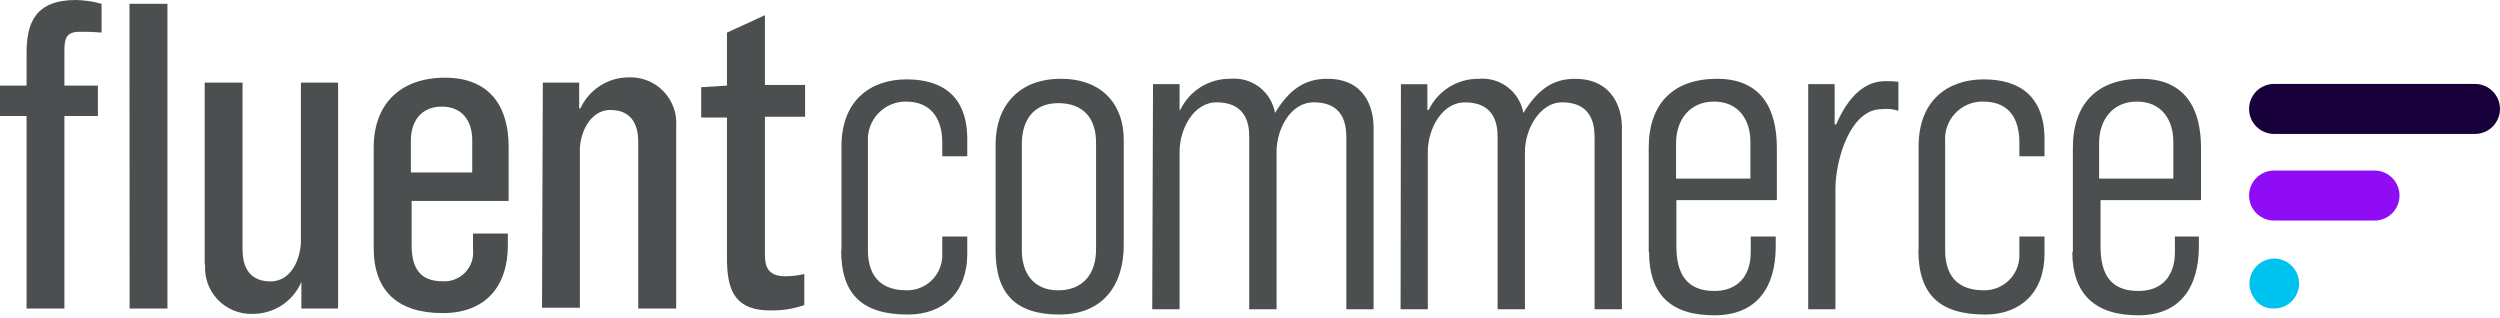 <svg width="181" height="23" viewBox="0 0 181 23" fill="none" xmlns="http://www.w3.org/2000/svg">
<g clip-path="url(#clip0_3643_58955)">
<path d="M1.923 8.396H0V6.198H1.923V3.839C1.923 1.705 2.521 0 5.487 0C6.118 0.012 6.746 0.104 7.354 0.275V2.36C6.816 2.312 6.277 2.293 5.738 2.303C4.849 2.303 4.663 2.748 4.663 3.62V6.198H7.087V8.396H4.663V22.336H1.923V8.396Z" fill="#4C4F4F"/>
<path d="M9.383 22.337H12.123V0.275H9.375L9.383 22.337Z" fill="#4C4F4F"/>
<path d="M14.82 19.153V5.98H17.56V17.948C17.56 18.555 17.56 20.373 19.596 20.373C21.075 20.373 21.786 18.757 21.786 17.407V5.98H24.477V22.337H21.819V20.413C21.521 21.108 21.023 21.699 20.388 22.111C19.754 22.522 19.011 22.736 18.255 22.724C17.79 22.736 17.329 22.65 16.899 22.472C16.47 22.294 16.083 22.029 15.762 21.692C15.442 21.356 15.195 20.956 15.039 20.519C14.882 20.081 14.819 19.616 14.853 19.153" fill="#4C4F4F"/>
<path d="M34.19 12.567V10.142C34.19 8.777 33.479 7.718 31.992 7.718C30.505 7.718 29.746 8.76 29.746 10.183V12.486H34.19V12.567ZM27.055 17.949V10.676C27.055 7.54 28.978 5.625 32.218 5.625C35.459 5.625 36.825 7.71 36.825 10.619V14.546H29.802V17.73C29.802 19.347 30.352 20.365 32.049 20.365C32.352 20.383 32.656 20.335 32.938 20.224C33.221 20.113 33.476 19.941 33.685 19.721C33.895 19.5 34.053 19.237 34.151 18.949C34.248 18.661 34.28 18.356 34.247 18.054V16.906H36.768V17.779C36.768 20.64 35.233 22.668 32.049 22.668C28.865 22.668 27.055 21.133 27.055 17.949Z" fill="#4C4F4F"/>
<path d="M39.299 5.981H41.933V7.848H42.022C42.327 7.181 42.816 6.616 43.432 6.218C44.047 5.82 44.764 5.606 45.497 5.601C45.966 5.579 46.434 5.657 46.871 5.83C47.308 6.003 47.703 6.266 48.03 6.603C48.357 6.94 48.608 7.343 48.768 7.785C48.928 8.226 48.992 8.697 48.956 9.165V22.337H46.208V10.321C46.208 9.715 46.16 7.961 44.18 7.961C42.758 7.961 41.982 9.577 41.982 10.87V22.281H39.242L39.299 5.981Z" fill="#4C4F4F"/>
<path d="M52.632 19.096V8.51H50.766V6.312L52.632 6.199V2.36L55.38 1.1V6.15H58.289V8.453H55.38V18.385C55.38 19.153 55.485 20.001 56.859 20.001C57.321 19.999 57.782 19.945 58.233 19.84V22.086C57.475 22.353 56.676 22.484 55.873 22.474C53.343 22.523 52.689 21.157 52.64 19.064" fill="#4C4F4F"/>
<path d="M60.923 18.11V10.595C60.923 7.241 63.056 5.746 65.642 5.746C68.228 5.746 70.03 6.958 70.03 10.086V11.314H68.22V10.32C68.22 8.785 67.557 7.354 65.585 7.354C65.21 7.352 64.839 7.428 64.494 7.575C64.149 7.723 63.838 7.94 63.581 8.213C63.323 8.485 63.124 8.808 62.996 9.161C62.869 9.514 62.815 9.889 62.838 10.263V18.11C62.838 19.322 63.226 21.019 65.642 21.019C66.302 21.029 66.94 20.781 67.421 20.328C67.902 19.876 68.189 19.255 68.22 18.595V17.124H70.03V18.385C70.03 21.189 68.276 22.773 65.747 22.773C62.515 22.773 60.898 21.407 60.898 18.11" fill="#4C4F4F"/>
<path d="M79.355 18.053V10.319C79.355 8.558 78.426 7.467 76.615 7.467C74.805 7.467 73.981 8.727 73.981 10.424V18.11C73.981 19.815 74.862 21.019 76.615 21.019C78.369 21.019 79.355 19.871 79.355 18.053ZM72.082 18.166V10.424C72.082 7.742 73.698 5.705 76.801 5.705C79.904 5.705 81.359 7.685 81.359 10.101V17.73C81.359 20.687 79.824 22.772 76.696 22.772C73.569 22.772 72.082 21.294 72.082 18.166Z" fill="#4C4F4F"/>
<path d="M83.478 6.092H85.402V7.959H85.45C85.776 7.276 86.291 6.7 86.934 6.3C87.577 5.901 88.322 5.694 89.079 5.704C89.83 5.634 90.58 5.85 91.179 6.308C91.778 6.767 92.182 7.434 92.311 8.177C93.353 6.472 94.453 5.704 96.101 5.704C98.841 5.704 99.447 7.846 99.447 9.22V22.392H97.475V10.206C97.475 9.494 97.58 7.409 95.115 7.409C93.41 7.409 92.424 9.381 92.424 10.973V22.392H90.444V9.874C90.444 9.001 90.226 7.409 88.085 7.409C86.388 7.409 85.402 9.381 85.402 10.973V22.392H83.422L83.478 6.092Z" fill="#4C4F4F"/>
<path d="M101.427 6.094H103.342V7.96H103.439C103.763 7.278 104.277 6.702 104.919 6.303C105.56 5.903 106.303 5.696 107.059 5.706C107.81 5.638 108.559 5.854 109.157 6.312C109.756 6.77 110.161 7.436 110.292 8.178C111.334 6.473 112.433 5.706 114.025 5.706C116.764 5.706 117.427 7.847 117.427 9.221V22.393H115.447V10.207C115.447 9.496 115.56 7.411 113.088 7.411C111.471 7.411 110.405 9.383 110.405 10.975V22.393H108.425V9.876C108.425 9.003 108.207 7.411 106.065 7.411C104.368 7.411 103.374 9.383 103.374 10.975V22.393H101.402L101.427 6.094Z" fill="#4C4F4F"/>
<path d="M126.729 12.93V10.263C126.729 8.647 125.848 7.354 124.095 7.354C122.341 7.354 121.347 8.671 121.347 10.376V12.93H126.729ZM119.367 18.255V10.699C119.367 7.515 121.129 5.705 124.313 5.705C127.497 5.705 128.644 7.847 128.644 10.699V14.489H121.371V17.835C121.371 19.701 122.026 21.067 124.119 21.067C125.816 21.067 126.753 19.968 126.753 18.271V17.124H128.563V17.835C128.563 20.744 127.246 22.829 124.119 22.829C120.991 22.829 119.391 21.35 119.391 18.223L119.367 18.255Z" fill="#4C4F4F"/>
<path d="M130.914 6.093H132.829V9.002H132.942C133.872 6.861 135.084 5.875 136.506 5.875C136.819 5.867 137.133 5.883 137.444 5.924V8.017C137.052 7.893 136.639 7.854 136.231 7.903C133.928 7.903 132.886 11.637 132.886 13.665V22.393H130.914V6.093Z" fill="#4C4F4F"/>
<path d="M138.907 18.11V10.595C138.907 7.241 141.048 5.746 143.626 5.746C146.204 5.746 148.022 6.958 148.022 10.086V11.314H146.204V10.32C146.204 8.785 145.606 7.354 143.578 7.354C143.201 7.346 142.826 7.417 142.479 7.563C142.131 7.709 141.818 7.925 141.559 8.199C141.3 8.474 141.101 8.799 140.976 9.154C140.85 9.51 140.801 9.888 140.83 10.263V18.11C140.83 19.322 141.21 21.019 143.626 21.019C144.287 21.03 144.926 20.783 145.407 20.331C145.889 19.878 146.175 19.255 146.204 18.595V17.124H148.022V18.385C148.022 21.189 146.261 22.773 143.739 22.773C140.507 22.773 138.891 21.407 138.891 18.11" fill="#4C4F4F"/>
<path d="M157.349 12.93V10.263C157.349 8.647 156.476 7.354 154.714 7.354C152.952 7.354 151.975 8.671 151.975 10.376V12.93H157.349ZM150.076 18.255V10.699C150.076 7.515 151.829 5.705 155.013 5.705C158.197 5.705 159.353 7.847 159.353 10.699V14.489H152.08V17.835C152.08 19.701 152.686 21.067 154.827 21.067C156.532 21.067 157.462 19.968 157.462 18.271V17.124H159.199V17.835C159.199 20.744 157.882 22.829 154.811 22.829C151.74 22.829 150.035 21.35 150.035 18.223L150.076 18.255Z" fill="#4C4F4F"/>
<path d="M163.003 21.238C162.818 20.801 162.811 20.31 162.985 19.868C163.159 19.427 163.499 19.072 163.932 18.878C164.155 18.775 164.398 18.72 164.643 18.717C165.123 18.717 165.584 18.907 165.923 19.247C166.263 19.587 166.454 20.047 166.454 20.527C166.454 21.007 166.263 21.468 165.923 21.807C165.584 22.146 165.123 22.337 164.643 22.337C164.411 22.344 164.179 22.304 163.963 22.219C163.746 22.134 163.549 22.007 163.383 21.844C163.236 21.655 163.109 21.452 163.003 21.238Z" fill="#00C2EF"/>
<path d="M179.188 9.697H164.642C164.162 9.697 163.702 9.506 163.362 9.166C163.023 8.827 162.832 8.366 162.832 7.886C162.832 7.406 163.023 6.946 163.362 6.606C163.702 6.267 164.162 6.076 164.642 6.076H179.188C179.668 6.076 180.129 6.267 180.468 6.606C180.808 6.946 180.998 7.406 180.998 7.886C180.998 8.366 180.808 8.827 180.468 9.166C180.129 9.506 179.668 9.697 179.188 9.697Z" fill="#18013A"/>
<path d="M164.642 12.348H171.915C172.395 12.348 172.856 12.538 173.195 12.878C173.535 13.217 173.725 13.678 173.725 14.158C173.725 14.638 173.535 15.098 173.195 15.438C172.856 15.777 172.395 15.968 171.915 15.968H164.642C164.162 15.968 163.702 15.777 163.362 15.438C163.023 15.098 162.832 14.638 162.832 14.158C162.832 13.678 163.023 13.217 163.362 12.878C163.702 12.538 164.162 12.348 164.642 12.348Z" fill="#8F0CF4"/>
</g>
<defs>
<clipPath id="clip0_3643_58955">
<rect width="181" height="22.829" fill="white"/>
</clipPath>
</defs>
</svg>
